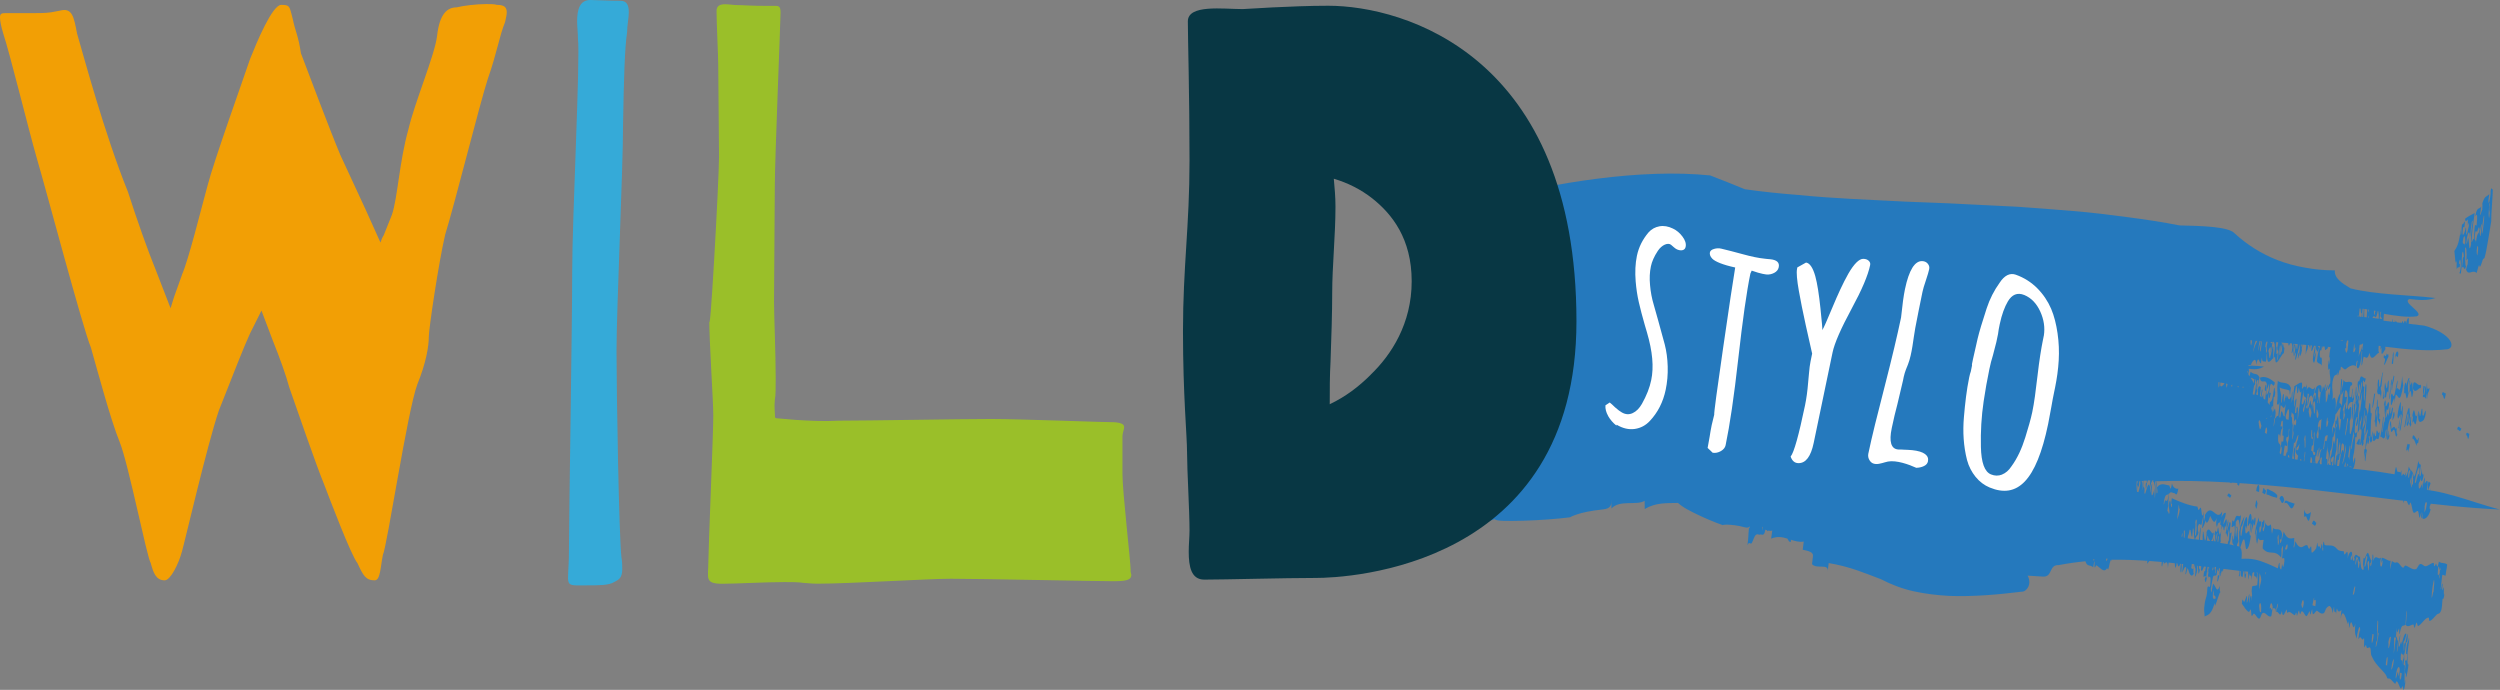 <?xml version="1.0" encoding="UTF-8"?> <svg xmlns="http://www.w3.org/2000/svg" id="Warstwa_2" data-name="Warstwa 2" viewBox="0 0 344.11 94.96"><rect x="0" y="0" width="344.11" height="94.96" fill="#808080" stroke="none"/><defs><style> .cls-1 { fill: #f29f05; } .cls-2 { fill: #fff; } .cls-3 { fill: #9abf29; } .cls-4 { fill: #2579bd; } .cls-5 { fill: #083744; } .cls-6 { fill: #35aad8; } </style></defs><g id="Warstwa_1-2" data-name="Warstwa 1"><g><g><g><path class="cls-4" d="m317.17,70.18c-.14,1.54.16.73.26.9.16.25.36,1.52.66-.6-.26.19-.7.61-.92-.3Z"></path><path class="cls-4" d="m310.73,69.28c-.08-.2-.14-.98-.31.31.08.2.14.98.31-.31Z"></path><path class="cls-4" d="m314.45,69.28c.65-.46.79,1.74,1.4.05-.2-.06-.49-.18-.74-.24-.18-.05-.67-.49-.66.19Z"></path><path class="cls-4" d="m311.39,67.87c.19-.19.38.79.57-.63-.28.91-.29-1.04-.57.63Z"></path><path class="cls-4" d="m324.74,59.2c.16-1.57.12-2.31.04-2.84-.12,1.22-.2,2.24-.26,3.18.07.11.15-.41.22-.34Z"></path><path class="cls-4" d="m313.75,68.65c.14.03.34,1.15.66.22-.07-.61-.45-.9-.66-.22Z"></path><path class="cls-4" d="m324.95,60.5c.11.56.13,1.3.39.54-.04-.18-.03-.54.04-1.21-.15-.11-.29.02-.44.67Z"></path><path class="cls-4" d="m321.58,50c-.06.54-.12.86-.17,1.17.04.67.51-1.9.35.52.13.09.26-1.2.39-.69.24-2.09-.17-.83-.31-.51.08-.89-.2-.23-.26-.5Z"></path><path class="cls-4" d="m324.07,50c.08.2.14.98.31-.31-.07-.14-.14-.78-.31.31Z"></path><path class="cls-4" d="m326.92,54.21l-.13-.04c-.09.95-.18.83-.26,1.95.13.1.26-.96.39-1.91Z"></path><path class="cls-4" d="m325.83,60.78c.08.34.14.65.31-.31-.08-.34-.14-.65-.31.31Z"></path><path class="cls-4" d="m326.4,60.15c-.18.29-.07-.66-.13-.86-.21,2.07.11,1.72.26,1.31-.04-.08.02-.64.09-1.19-.07-.15-.15.5-.22.74Z"></path><path class="cls-4" d="m324.78,61.25c.17-1.73-.33-.38-.44-.14l.44.14Z"></path><path class="cls-4" d="m311.95,68.05c.36.05.85.38,1.18.39.11,0,.38.31.31-.31-.56-.58-.73-.47-1.31-.84-.06.03-.12.08-.17.76Z"></path><path class="cls-4" d="m307.93,66.73c.12-.2.23.58.35-.29-.14.06-.15-1.19-.35.29Z"></path><path class="cls-4" d="m307.23,66.09c-.07-.24-.18-1.04-.35.29.12-.2.23.58.35-.29Z"></path><path class="cls-4" d="m306.57,68.32c.19-.2.38.65.57-.22-.19.2-.38-.65-.57.22Z"></path><path class="cls-4" d="m301.66,65.08c.24.07.42.46.66-.19-.33.04-.83-.47-1.14-.37-.41.12.28.51.48.57Z"></path><path class="cls-4" d="m315.22,45.05c-.1-.33-.06-.44-.18-.06-.18.61-.24-.64-.48,1.07.04-.02.43,1.86.66-1.01Z"></path><path class="cls-4" d="m311.57,73.23c-.21.43-.26-.9-.39-.13.08.28.24,1.38.39.13Z"></path><path class="cls-4" d="m300.44,64.67c.19-.09.17,1.01.39-.28-.11.07-.43-.46-.39.28Z"></path><path class="cls-4" d="m310.21,71.97c.09.15.1.9.26-.32,0-.56-.15-.68-.26.32Z"></path><path class="cls-4" d="m304.62,80.33c-.13.46-.27,1.93-.31.72.13-.77.26-1.66.39-1.91.07-.01.15.1.22-.74-.3-.28-.73.89-.79-.67-.07.75-.14.85-.22,1.56.16.19.49-.36.31,1.33-.22.56-.17-.28-.39.28-.07,1.74-.25.92-.43,2.71-.05.68.06.69.05,1.24.52-.21.94-.37,1.31-1.61.19-.63.02.38.17.06.21-.44.5-1.65.7-1.81-.08-.08-.12-.31-.09-.85-.41,1.21-.58-.09-.92-.3Zm.22,2.11c-.13-.1-.38.28-.18-1.28,0,.35.09.27.04.83.15-.19.44.44.13.45Z"></path><path class="cls-4" d="m338.19,35.87c-.1.77-.03.8-.04,1.21.18-.61.46.08.44-.67,0-.26-.16.16-.09-.44.23-.95.34,1.2,0,1.63l.22.07c.23-1.68.05-1.56.18-2.8.1-.44.22-.08.22.48-.24.16-.04.23-.26,1.55.28-.63.29.7.57-.22-.13-.09-.13-1.29-.13-2.49.15-.49.28.46.18,1.69.12-.09.28-.78.18.47-.07.17-.15.39-.22.74.33.97.85-.07,1.45.48.12-.33.23-.91.35-1.11.08.76.38-.38.48-.66.1-.28.21-.16.26-.32.32-1.03.62-3.36.92-5.01-.01-1.1.2-3.18.22-4.42-.1.2-.2-.56-.31.31.08.16-.2,1.87-.26,1.54-.07-.25-.02-.64.09-1.19-.32.39-.64.15-.97,1.32.04.1.02.46,0,.82-.1.14-.2.81-.31.72.06-.54.12-.86.18-1.17-.28.55-.56-.14-.83,1.36.2-.26.36-.52.18,1.28l-.22-.07c-.21,1.21-.02,1.66-.18,1.98-.1-.33-.21.64-.31.31.08-1.19.2-2.31.44-3.94-.44.26-.88.43-1.32.79.08.73.28.06.35.11.06.05,0,.72.04.83,0-.02.23-.83.13.04-.09.38-.18.76-.26,1.14-.21.37-.02-1.02-.18-.87-.14.87-.6,1.7-.35-.11.09-.07.18.47.26-.73-.13-.13-.26.63-.4.28-.12.72-.02,1.36-.18,1.58-.06-.03.04-.7,0-.81-.29,2.33-.59,2.45-.88,2.98.09.58.11,2.26.35,1.34Zm4.48-7.92c.09-.08.05.4,0,.41-.13,1.03.14.37-.04,1.62-.12-.11-.11-.74.04-2.03Zm-1.67,7.21c-.07-.19-.17-.21-.04-1.24.13-.07.23-.06.04,1.24Zm.88-5.43c.2-.51-.15,2.39-.22,2.38-.2.31.15-2.1.22-2.38Zm-.26,1.14c-.06.53-.12,1.05-.18,1.58-.11.14-.09-.31-.13-.45.1-.56.21-1.23.31-1.13Zm-.97,1.72c.07-1.25.23-.56.31-.71.12-.23.25-1.03.35-.29-.23,1.03-.26-.03-.53,1.87.05-.69-.21-.04-.13-.86Zm-.7.18c.07,0,.22-2.83.4-2.32-.29,2.1-.24,2.11-.22,3.2-.31,1.44-.26-.46-.39-.95-.09.15-.18,1.23-.26.73.2-1.95.53-1.66.48-.66Zm-.66,1.01c-.11-.58-.25.13-.31-.51.17-1.33.45-.75.31.51Z"></path><path class="cls-4" d="m306.54,77.29c0,.77.11.08.22.07,0,.45.08,1.56.26.5-.09-.37-.21-1.66-.48-.57Z"></path><path class="cls-4" d="m305.75,77.44c-.14,1.22,0,1.22.13,1.27.21-1.53-.2-.36-.13-1.27Z"></path><path class="cls-4" d="m339.46,59.96c.22-.37.19,1.39.44-.26-.12.1-.46-.5-.44.26Z"></path><path class="cls-4" d="m338.19,59.13c.2-.19.41.67.61-.2-.2.19-.41-.67-.61.2Z"></path><path class="cls-4" d="m310.55,67.59l.39.13c.18-1.4-.29-1.16-.39-.13Z"></path><path class="cls-4" d="m318.22,72.16c.2-.19.41.67.61-.2-.17,0-.37-.79-.61.2Z"></path><path class="cls-4" d="m320.39,47.97c.14-1.37.29-1.64.44-2.71-.26-.25-.28,2.27-.57,2.26.28-1.58-.12-.14-.22-.48-.15,1.84.17.86.35.93Z"></path><path class="cls-4" d="m326.75,58.23c.29-.92.1.76.35.52.21-1.67-.05-1.29-.04-2.05.29-1.59.13.58.18.87.08.47.25.34.31.92.18-1.17-.02-.73-.09-.85.14-1.01,0-.53-.04-.83,0-.08.06-.72.04-.8-.03-.2-.14.11-.18-.06-.01-.07.05-1.87-.13-.45.09.72-.17.62-.22,1.15.04.18.03.54-.04,1.21-.04.08-.09-.02-.13.36Z"></path><path class="cls-4" d="m327.1,60.38c.14-.12.33.66.48-1.07-.26,1.01-.42-1.1-.53.65-.24.45-.21-1.32-.44.26.01.89.28.33.48.16Z"></path><path class="cls-4" d="m328.06,53.76c-.21,1.78.05,1.02.18.88.07-.08.11.19.18.06.01-.02.09-.68.13-.77.07-.18.11.2.18.06.13-1.01.09-2.28-.09-1.25-.1,1.55-.26.12-.35-.12-.21,1.46.1.68-.09,2.01-.18.29-.07-.66-.13-.86Z"></path><path class="cls-4" d="m328.76,49.1c-.03-.88-.21.17-.26-.49-.11,1.01-.43-.31-.39.69.17,0,.28.08.04.83.05.42.42-.79.61-1.02Z"></path><path class="cls-4" d="m329.25,53.74c.1-1.51.2-.72.31-1.94-.12-.47-.23.78-.35,1.11-.04.5-.03.82.04.83Z"></path><path class="cls-4" d="m329.38,50.11c.12-.89.15-2.4-.04-1.24.06.18-.07.5-.13,1.18l.18.06Z"></path><path class="cls-4" d="m331.35,57.29c-.29,2.24.28,1.33.39-.28-.12-.03-.03-.8-.13-.86-.16-.09-.48,1.3-.66,2.64.18.28.35-2.06.53-1.87.03.13.07,1.13-.04,1.21-.15.25,0-.81-.09-.85Z"></path><path class="cls-4" d="m310.13,78.47c0-.68-.08-1.2-.26.32.09-.19.18.54.26-.32Z"></path><path class="cls-4" d="m336.27,79.13l.35.12c.07-.75.15-.86.22-1.56-.52-.32-.62-.05-1.14-.38-.26,1.29-.28.35-.39.28-.05-.03-.13.33-.22.34-.09,0-.05-.45-.13-.45-.33-.01-.73.43-1.09.46-.29.02-.52-.46-.83-.27-.15.09-.33.6-.48.66-.51.19-1.11-.45-1.49-.49-.08,0-.23.34-.31.31-.34-.14-.61-.91-.96-.73-.2.11-.38-.12-.57-.18-.09.38-.18.76-.26,1.14.05-.5,0-.57.09-1.2-.31.1-.79-.39-1.23-.41-.25,1.84.22-.6.09.85-.16.79-.46.27-.18-.88-.39.45-.71-.61-1.09.46.07-.7.02-.92-.09-.85-.01,1.22-.33,2.21-.31,1.13.06-.05.12.11.18-.35-.19-.03-.29-.74-.44-.96-.25-.37-.45,1.07-.66.6-.21,1.45.06.82,0,1.63-.34.2-.43-.71-.48-1.79-.28.17-.55-.72-.83.13.02.1.09.04.04.42-.19.13-.27-.2-.26-.9-.05,1.12-.31,1.03-.22.34,0,.2.18-.21.18-.35-.02-.6-.47-.3-.61.62.08-1.6-.25-.6-.44-.55-.09.02-.05-.45-.13-.45-.3-.01-.69-.05-.88-.29-.61-.76-1.16-.39-1.71-.56-.1-.03-.09-1.23-.31.31.04.08.13-.02.09.44-.19.21-.07-.91-.22-.89-.22,1.26-.15.26-.31.31-.17.05-.22.1-.26-.5-.06.02-.11.63-.17.76-.15.32-.56.67-.61.62-.07-.07-.02-.81-.09-.85-.07-.04-.19.32-.26.32-.13.01-.17-.48-.31-.51-.16-.03-.39.11-.57.22-.35.2-.72-.07-1.01-.74-.09.15-.17,1.23-.26.73.19-.88.04-.44.09-1.19-.56.12-.99.2-1.45-.88-.15.64-.52,2.48-.52,1.05.1-.15.2.62.31-.72-.23-1.03-.85-.42-1.23-.81-.06-.01-.12.68-.17.76-.09-.27-.07-1.04-.18-1.28-.32.36-.57.22-.74-.24-.09,1-.4,1.76-.35.7.07-.02.15.1.22-.74,0-.9-.22.33-.35-.12-.01,1.31-.36,2.08-.35,1.11.09-.95.18.28.26-1.14-.25.03-.27.26-.35-.52-.17.85-.35.87-.52,2.28.1-.09.03.56.04.83.09-1.25.09-1.12.26-1.55-.2,1.54-.09,1.77,0,2.04.06.01.12-.68.17-.76.19.47.46.21.74.25-.08.56-.13.65-.13,1.18.94,1.1,1.55,0,2.54,1.25.1-.77.03-.8.04-1.21.04.02.09-.3.13-.36.13-.08.08.59-.04,1.62.08.28.37-.39.31.51-.17,1.29-.23.51-.31.31-.06.48-.12.93-.17.76-.11-.08-.18-.29-.18-.88-.08-.16-.16.36-.24.74-.48-.23-.96-.46-1.43-.65-.55-.23-1.11-.43-1.69-.56-.59-.12-1.21-.15-1.88-.1.04-.43.11-1.18-.16-1.55.19-.55.31-1.13.49-1.13.17,0,.2,1.36.35,1.34.16-.02.38-.18.61-1.84-.06-.09-.18.09-.13-.45.07.02.14-1.08.22-1.15.11-.09-.08,1.15,0,1.23.12-.92.23-.84.35-1.52-.07-.49-.18-.53-.35-.11.11-1.23-.37-1.65-.52.65.13.13.26-.64.39-.28-.06.52-.12,1.05-.17,1.58.04-1.63-.59.87-.57-1,.16-.71.11,0,.22.07.28-3.15-.5-.98-.74.98-.13.07-.17-.21-.05-1.24.16.05.32-.7.48-1.47-.25.51-.5.81-.74,2.2,0,.72,0,1.43.02,2.02-.06-.04-.13-.06-.21-.07-.04-.01-.08-.02-.12-.03.07-.61.14-.17.21-.72-.15-.25-.02-2.76-.31-1.73.14-.2.14.21,0,1.22-.12-.22-.13-.93-.05-2.05.22-.52.58-.66.44.96.11-1.24.27-.99.26-1.96-.21.42-.4-.03-.66.19-.08.07-.22.6-.31.72-.1.14-.19-.8-.31.71.2.32.46-.8.44.55-.04.39-.09.79-.13,1.18-.16.28-.05-.59-.18-.47-.12,1.23.08,1.16.22,1.3,0,0,.02.01.03.02-.22-.05-.45-.1-.68-.15.1-.25.2-.73.3-1.62-.17-.15-.39.91-.13-1.27-.18-.71-.35.9-.52,1.05.11-1.11.28-.93.17-1.57-.19.69-.13.97-.35,1.93.17-.18.17.34.26.5.07-.46.14-.88.22-1.15.03.36.07.64-.04,1.62-.05.02-.1.07-.15.48-.34-.06-.69-.12-1.03-.17.03-.11.06-.2.08-.26-.07-.12-.03-.71.09-1.61.04.02.09-.3.13-.36.19-.26.1.64.26.5.21-1.61.16.61.35-1.11,0-1.1-.35.33-.48.25.12-1.01.23-.5.35-1.52-.2-.14-.41.19-.61.61.04-.44.13-.59.09-.79-.79,1.46-1.37-1.36-2.36.45.04.02-.02.71-.09.79.03-.67-.17-.35-.09-1.25-.27,1.44-.26-.37-.39-.54-.08-.1-.2.3-.31.31-.08,0-.1-.46-.18-.47-1.1-.11-2.51-.69-3.5-1.15-.22,1.38.12.28,0,1.22-.2.21-.12-2.12-.44-.14.09.41.1.64.13.86-.15.67-.11-.4-.31-.1.23-1.37.08-.98.21-2.38.25-.49.47-.16.74-.16.19,0,.35.7.57-.63-.21.09-.7,0-.88-.7-.22,1.4-.3.3-.35.29-.58-.1-1.19-.46-1.71.25,0,.21.15.66,0,.82-.16.02,0-1.38-.09-1.66-.22.92,0,.87-.21,2.38,0-.83-.18-.92.08-2.38,6.72-.22,13.4.31,20.07,1l6.82.79,6.82.84.41.04c0,.11,0,.22,0,.35.05-.15.09-.26.13-.34l.35.04c.11.23.21.56.35.58.02,0,.11-.46.18-.35.17.26.23,1.18.39,1.35.18.2.42-.28.61-.2.12.05.15,1.03.26.9.07-.08.16-.75.22-.74.02,0-.11.96,0,.82.07-.09.11-.6.18-.76-.06.6-.07.78,0,.82.27.14.83-.15,1.1-1.27-.06-.09-.18.09-.13-.45.05-.06.1-.18.15-.33l2.63.28c2.28.23,4.56.41,6.85.52-2.24-.6-4.19-1.3-6.15-1.86-.98-.28-1.96-.53-2.99-.71-.14-.02-.29-.04-.43-.06,0-.08.02-.17.03-.27-.03.07-.05.16-.08.26-.07,0-.14-.02-.21-.03.11-.48.22-.51.33-1.03-.13.21-.26-.6-.39.28.03.1.03.55-.02.74-.03,0-.06,0-.1,0,.02-.42.2-1.55.03-1.17-.04-.26-.22.14-.35.29.04-.5.03-.82-.04-.83-.11.58-.23,1.26-.35,1.52.01-.02.08-.77.09-.79-.07.13-.53,1.52-.53.23.12-.64.23-.21.35-1.11-.09.88.19.95.35-.29-.19.13-.27-.2-.26-.9-.1,1.04-.2,1.27-.31,1.12.06-.52.12-1.05.18-1.58-.17.07-.28-.16-.35-.52-.21,1.28-.41,1.97-.61,2.25-.15-1.07-.43-.68-.7-1.46-.14,1.04-.27,1.08-.41,1.41-.01,0-.03-.01-.04-.02.03-.19.07-.41.1-.69-.24.78-.25.4-.39.28-.04-.04-.14.18-.2.28-.02,0-.04,0-.06-.01,0-.18-.02-.71-.04-.77,0,0-.09.45-.13.36-.08-.17-.26-.06-.39-.13-.1-.05-.16-1.54-.39.28,0,.03,0,.05,0,.08-1.35-.24-2.74-.43-4.12-.6-.55-.06-1.1-.12-1.65-.17.12-.03.24-.27.35-1.09,0-1.12-.19.24-.31.31.06-.52-.04-.38,0-.82.23-.86.27-1.72.31-2.75.09-.07.18.47.26-.73-.21.28-.45.6-.26-1.31.1-.57.2-.81.31-.72-.07.56-.15.64-.22,1.15.09.16.18,0,.26-.32.11-.8,0-.77.04-1.21.02-.29.12-.93.13-1.18.02-.45-.19-.19,0-1.22-.08-.74-.37,1.25-.31.31.17-.45.28-1.51.35-1.93.24-.57-.02,1.05.04,1.24.12-.48.23-2.08.35-1.52-.12,1.58-.23.76-.35,2.33.12.47.23-.78.35-1.11,0,.8-.22,2.26-.35,3.15.05.06.09.15,0,.82.1.38.2-.29.31-.72.01.95-.23,1.02-.22,1.97.28-.39.18.75-.04,2.03.13.26.26-.57.39-1.09-.1.85.14.23.18.46.18-1.25-.08-.59.04-1.62.13.06.26-1.97.39-1.91-.17,1.27-.17,1.84-.26,2.77.08.34.37-1.48.31-.31-.12.26-.31,1.62-.31,2.35-.12-.15-.16.05-.18.76-.1,1.15.14-.58.18-.35-.1.86-.1,1.26,0,1.22.07-.69.15-1.22.22-1.56-.06-.09-.18.09-.13-.45.17-.72.49-2.17.53-1.05.24-1.87.04-1.8.26-3.59-.32.5-.05-1.57-.31-1.32-.09.22-.17,1.51-.26,1.55-.07-.43-.14-.89-.31-.92-.04-.84.33-3.48.04-3.25-.22,1.31,0,1.74-.22,2.38-.02-.53-.08-.87.04-2.03-.12-.05-.28.13-.18-.87.19-.01.17.76.39-.28-.26.1-.48-.41-.7-.23-.08.07-.13.47-.26.73,0,.01-.12-.53-.18.35,0,.43.15.18,0,1.23-.04-.02-.09.3-.13.36-.09-.16.07-1.4-.09-1.25-.17,1.34,0,1.23-.04,2.02-.19.73-.27.24-.22-.89.07-1.41.02-.04-.13.36-.11.3-.24-.09,0-1.22-.1-.39-.2,1.28-.31,1.12-.12-.04-.28.13-.18-.87.09-1.33.4-.28.35-1.11-.46-.38-.92.23-1.18-.39-.1.8-.2,1.02-.31,1.53-.05,1.37.37-.63.31.1-.17.47-.17,1.94-.26,1.96-.08-.48-.29-.24-.31-.51.16-.95.58-3.56.26-3.18-.12.94-.01.88-.17,1.98-.2.25-.41.82-.61,2.25.13-1.7-.16-2.06-.44-1.37.15-1.49-.12-1.1,0-2.45.22-1.13.38-.91.57-1.04.16-.1.4-.96.53-1.05.26-.2.48.56.79.26.45-.43,1.03-.63,1.27-.4.04-.76.29-.74.31-.71,0,0-.03.2-.06.39-.03.19-.07.38-.07.38.13.68.61.07.69-2.07.02,0,.04,0,.07,0-.05.59-.09,1.17-.1,1.87.1.39.2-.99.31-1.13.26,0,.53.56.79-.56.24,1.45.84.24,1.22.05.05,0,.1.01.16.02-.05,0-.1-.01-.15-.02.03-.01.06-.02.09-.02-.09-.16-.1-.51-.05-.98.09.01.18.02.27.04-.02.22-.06.49-.04.6-.01-.06.1-.38.13-.37.05.04.01.79.04.83.11.14.34-.41.53-.64-.02-.05-.02-.19-.02-.33,2.94.38,5.94.66,8.62.34,1.21-.39.21-2.28-3.23-3.24-.77-.09-1.49-.18-2.17-.26.12-1.35-.23-.75-.35-.06-.09-.38-.2-.53-.33-.03-.03,0-.05,0-.08,0,0-.03,0-.06.01-.1-.06-.31-.15-.14-.22.07-.05,0-.09-.01-.14-.02,0-.05,0-.1,0-.17-.01.03-.03.09-.04.17-.16-.02-.33-.04-.49-.06.01-.29-.22.2-.26-.37-.01.13-.02.23-.03.33-.08-.01-.17-.02-.25-.03.02-.19.02-.34-.03-.4-.03.13-.05.26-.07.39-.07,0-.15-.02-.22-.03-.33-.04-.65-.08-.98-.12.02-.32.04-.59.07-.94,1.58.28,3.2.51,4.5.35,1.22-.42-2.18-1.97-.97-2.39,1.17.14,2.34.28,3.56-.14-3.51-.41-8.22-.45-11.68-1.32-1.12-.68-2.25-1.36-2.17-2.48-1.47,0-2.86-.14-4.17-.39-1.31-.23-2.54-.57-3.69-1.01-2.3-.89-4.28-2.18-5.96-3.72-.83-.89-4.36-1-7.57-1.07-2.32-.46-4.65-.81-7.01-1.12-2.53-.33-5.07-.66-7.63-.86-2.55-.22-5.12-.41-7.68-.59-2.56-.13-5.12-.25-7.68-.38-2.55-.15-5.1-.2-7.63-.32-2.53-.13-5.05-.25-7.54-.38-2.49-.13-4.96-.31-7.41-.55-2.44-.19-4.86-.44-7.24-.78-1.19-.49-3.57-1.45-4.77-1.9-9.55-.97-21.5,1-30.99,3.48-2.37.64-4.4,2.63-5.82,4.47-.71.92-1.28,1.79-1.66,2.44-.38.66-.59,1.08-.59,1.08-1.14,1.32-2.23,3.76-1.01,4.69,1.19.07,3.26-.1,5.04-.01,1.78.09,3.27.43,3.3,1.56.02.56-1.15.73-2.33.91.07,2.25-3.28,7.25-4.44,7.45-1.13,1.32-7.97,5.87-9.07,7.18-1.71,1.16.17,3.35,3.02,5.42,1.43,1.03,3.1,2.02,4.71,2.8,1.61.78,3.15,1.37,4.31,1.63,2.34.78.1,2.81.17,4.49,2.27-.9,3.47.61,5.74-.29,0,.3,1.73.28,3.88.23,2.15-.06,4.72-.25,6.44-.47,0,0,.28-.18.99-.41.71-.24,1.85-.5,3.57-.68,1.14-.12,1.14-.69,1.13-1.25q0,.56.02,1.13c1.13-1.25,3.44-.37,4.57-1.06q0,.56.01,1.13c1.52-.92,3.05-.8,4.58-.84.1.09.22.18.35.29.21.15.47.34.75.5.29.16.61.33.94.5,1.35.68,2.99,1.38,4.11,1.76,0,0,.21-.08.7-.06.49.03,1.25.06,2.36.37.36.1.56.01.69-.16-.04.23-.09.37-.13.25-.1.93-.05,1.19-.21,2.38.23-.56.35-.18.52-.24.15-.04.34-.79.52-1.05.28-.41.53-.1.7-.18.2-.1.38.22.61-.21.02-.04.07-.27.12-.47.08.03.16.06.24.09.02.07.05.12.07.12.03,0,.05-.03.08-.08.2.05.39.05.56-.02q-.08.56-.16,1.12c.81-.33,1.53-.23,2.24,0,.14.24.26.54.47.44,0-.11.01-.2.02-.28.57.19,1.15.35,1.76.25q-.07.56-.14,1.12c.74.16,1.48.31,1.41.87q-.07.56-.13,1.12c.68.74,2.28-.16,2.16.97q.06-.56.13-1.12c2.94.48,5.1,1.43,7.22,2.23,1.4.73,2.94,1.32,4.52,1.66,1.58.35,3.22.54,4.9.63,3.31.12,6.74-.19,9.91-.58.7.04,1.47-1.04.84-2.21.7.04,1.4.08,2.1.13,1.38.08.79-1.66,2.17-1.58,1.24-.24,2.46-.41,3.68-.53.24.8.63.44,1.05.81.07-.01.14-.99.22-.74-.1,1.46.17.43.26.49.47.29,1.01,1.08,1.4.46.09-.15.17.18.22.07.1-.19.32-1.72.39-1.1.01-.04.03-.11.04-.2,1.55-.02,3.09.03,4.62.13,0,.19,0,.27.04,0,.1,0,.19.01.29.02-.02.11-.03.25-.05.45.11-.27.21-.2.32-.43.57.04,1.14.09,1.71.14-.05.5-.02.66.07.57.05-.21.08-.4.1-.56.04,0,.07,0,.11.01,0,.08,0,.15,0,.21.12-.03.24-.16.34-.18.02,0,.04,0,.06,0,.09.04.15.23.17.77.03-.34.06-.58.09-.74.28.03.56.06.85.09.03.51.08.98.24.22-.01-.03-.02-.11-.02-.2.05,0,.09,0,.14.01.09.49.23.58.39.05.03,0,.06,0,.09.01-.11.96-.07,1.23.05,1.16.08-.64.09-.99.06-1.15.07,0,.14.02.2.02-.02.29-.06.66-.13,1.17.19-.25.38-1.13.57-.63-.04.4-.09.46-.13.77.12.48.23-.93.35-.7.21.84.5,1.32.83.68-.14,0-.08-.56,0-1.12.03,0,.06,0,.09.01.03.62.24,0,.05,1.56.19-.15.39-.95.26-1.52.03,0,.07,0,.1.01.14.34.03,1.93.33.51-.13,0-.15-.19-.14-.49.11.01.21.03.32.04,0,.11-.02.27-.05.49.14.43.28-.13.42-.44.09.01.18.02.27.03-.04.19-.08.38-.12.59-.07.01-.15-.1-.22.74.04.16.36-.27.31.1.02-.13-.16.29-.13.36.11.3.1.7.31-.31-.22.11-.04-.34.07-1.47.06,0,.12.02.18.02-.05.39-.11.27-.16.66.08.44.16-.36.23-.65,0,0,.02,0,.03,0-.02.7-.06.46-.17,1.49.21-.47.34.36.6-1.43.03,0,.06,0,.1.01-.05.49-.08.95-.08,1.22.22-.22.37,0,.52-.23.03-.04.08-.72.13-.78.04-.04.1.78.2-.11.05,0,.1.01.14.02-.04.25-.08.56-.12.98-.09.06-.18-.47-.26.73.09.5.34-1.04.39-1.1.06-.07,0,.6.09.44.01-.02.09-.68.13-.77.1-.26.13.47.24-.22.74.1,1.48.19,2.22.27,0,.18-.02.37-.11.72l.13.04c.02-.25.04-.51.06-.75.03,0,.05,0,.08,0-.05.87.13.76.25.87.04-.35.09-.62.13-.83.05,0,.1.01.14.02-.06.84.12,1.53.25.17-.16.44-.14.13-.15-.16.13.01.26.03.4.04,0,.06-.02.12-.02.19.06-.04-.04,1.64.13.45-.02,0-.01-.34.04-.39.08.84.34-.41.31.92.09-.54.12-.87.14-1.1.08,0,.17.02.25.02-.02.19-.04.37-.04.38.08.33.26-.01.35.52.15-.99.02-.72-.02-.87.05,0,.1,0,.15.01-.06.78.12.47-.04,1.71-.26.17-.38.02-.7.18-.18,1.33.12.56-.09,2.01.04-1.38-.23-.57-.31.31-.04-.18-.03-.54.04-1.21-.13-.26-.26,1.36-.39,1.09.18-1.85-.21-.21-.31-.1-.16.19-.25-.91-.35.29.31.45.64.99.96,1.13.08.04.2-.47.26-.32.07.17.06.77.13.86.07.09.22-.34.31-.31.27.1.49.81.79.67.1-.05.23-.61.35-.7.43-.35.74.61,1.22.4.09-.02.17-1.29.26-1.14.14.15.39-.19.39.54.1-.56.2-1.23.31-1.12-.09.91-.17.39-.26,1.14.36-.24.49.98.79-.15.12,1.3.48-.08.66-.19.06-.04,0,.52.09.44.35-.34.67.2,1.01.33.08.03.14-.39.22-.34.05.03.06.46.09.44.06-.05.2-.74.26-.73.07,0,.1.48.18.47.06,0,.1-.31.17-.35.29-.17.45.62.7.64.11,0,.33-.6.44-.67.06-.04.01.46.09.44.08-.03.17-.63.26-.73.02,1.51.45.04.7.23.26.2.56.52.92.3.09-.05.24-.6.35-.7.08-.08.33-.33.44-.26.18.1.35.45.39.95.07-.02.15-.99.22-.75-.02,1.14.18.14.26.9.04-.3.09-.78.13-.77.13.51.33.53.61.2-.04.47-.13,1.12-.09,1.19.07-.65.24-.73.31-.72.27.07.5,1.08.66,1.44.05.11.15-.41.17-.35.02.05-.08,1.16.04.83.41-2.01.42,1.2.83-.54-.15,1.6.06,1.65.18,2.1.03-.64.47-2.5.48-1.07-.05-.37-.31,1.24-.22,1.15.34-.81.44.54.74-.16.09.15-.07,1.39.09,1.25.23-.64.21.07.35.12.18.05.38-.31.48.16.04.19.03.71.09.84.59,1.39,1.35,1.79,2.01,2.7.11.16.16.56.31.51.33-.13.66.53.96.72.06.03.13-.36.22-.34.22.07.38.85.57,1,.08.06.18-.35.22-.34.1.03.11,1.04.31.1.21-1.21.02-1.66.18-1.98-.09,1.37.19.29.35-1.11-.21.18-.13-.93-.13-1.67.12-1.25.28-1.58.18-1.98-.13.9-.26.22-.39,1.91-.06.91.29-.6.09,1.25-.14-.36-.36.68-.35-.93.11-.09.19-1.22.26-1.54.07-.32.15.33.22-.74-.01-1.28-.2.34-.31.71-.09.3-.08-.25-.18.35,0-.05.06.8-.04.8-.01-.42-.06-.69-.04-1.24.13-.14.26-.49.39-1.1-.22-.31-.44.59-.66,1.42,0-1.1-.26.64-.39.28.07-.75.15-.85.22-1.56-.22.21-.35,2.49-.48,2.29.06-.52.12-1.05.18-1.58-.19.27-.1-.64-.26-.5-.21.86-.21,1.73-.35,2.34.02-.71.09-1.62.04-2.03.19-.84.16,1.04.39-1.5-.02,1.3.21.04.31.1.05.04-.07,1.34.13.45.27-1.19.38-.7.74-.98.14-1.15-.01-1.52.22-1.97-.12.94-.02.88-.18,1.98.29.42.73-.02,1.05-.06.07,0,.1.46.17.47.05,0,.21-.7.26-.73.09-.05.14.51.22.48.47-.17,1.05-1.3,1.49-1.14.01,0,.02.45.09.44.32-.04.68-.59,1.01-.89.21-.19.37.03.61-.61.16-.76.05-.5.18-1.57.09.14.18-.04.26-.73-.18.73-.03-.78-.13-.86-.01-.01-.13.63-.18.35-.03-.18.12-.88,0-.82-.08.03-.14.97-.22.74.09-.56.18-2.05.26-1.95Zm-22.8-5.06c.24-1.33.12.54.22.48-.24,1.34-.12-.54-.22-.48Zm20.22-3.55c.06-.45.07-.7.04-.8.05-.27.09-.45.14-.57l.19.02c-.13,1.08-.25,1.17-.38,1.35Zm-.7-5.13c-.2-.72-.41,1.54-.61,1.02.18-1.31.84-3.35.61-1.02Zm-.96-.32c.05.48.19.53.09,1.66-.09-.37-.18.52-.26.32.12-.94.02-.88.18-1.99Zm-.13.77c-.05.53-.1.77-.15.97,0-.16,0-.33-.03-.5.06-.31.12-.59.18-.47Zm-.39-.95c.13.08.38-.97.18.87-.02-.19-.04-.37,0-.82-.09.24-.13.53-.16.85-.02-.03-.05-.07-.08-.1.03-.3.05-.59.07-.81Zm-6.05-8.52c.09.09-.02,1.02-.13,2,.1-.13.2-1.52.31-1.13-.16,1.63-.32,1.36-.48,1.88.1-.92.2-1.84.31-2.75Zm-20.49,18.16s0,0,0,0c.09-.86.17-1.24.26-1.14-.04.42-.16.78-.24,1.14,0,0-.02,0-.03,0Zm.26.03c.02-.25.04-.51.06-.75l.13.04c-.05.33-.08.56-.09.72-.03,0-.07,0-.1-.01Zm-2.61-1.22c-.08-.08-.12-.31-.09-.85.16-.67.32-.19.48-.25.1-.28.2-1.23.3-1.12-.07.75-.14.85-.22,1.56.18.02.35-.61.52-1.05.06.64.35.26.61-.62.28.54.57,1.37.88.29-.13,1.04-.02,1.05.05,1.24.26-1.08.28-.13.57-1.04-.34,1.49.24-.02,0,1.63-.3,1.28-.29-.52-.44-.55-.25,1.63-.23-.49-.48,1.07.19-.33.05.78.14.87-.05,0-.1-.01-.15-.02,0-.01,0-.03.01-.04-.06,0-.08-.21-.09-.44-.03.2-.05.34-.08.46-.1-.01-.2-.02-.3-.03.12-.11.26-.26.42-1.23-.33.77-.63-1.12-1.05.06.08.06-.05.84-.13,1.09-.03,0-.06,0-.09,0-.12-.29-.11-1.14-.26-1.24-.04.5-.05.9-.04,1.21-.13-.01-.25-.02-.38-.04.06-.74.19-1.79.06-1.7-.09.63-.18,1.3-.19,1.69-.17-.02-.34-.04-.52-.06.15-.56.29-.29.44-.9Zm1.15,1.07c.01-.16.03-.37.07-.66.14.06.15.74.35.52,0,.06-.02.12-.03.18-.13-.01-.26-.03-.4-.04Zm-1.42-2.38c-.05.62.1.38-.09,1.6-.3.64.02-1.46-.09-1.66.04-.65.28-.57.18.06Zm-1.18,1.65c.07.15.15-.5.22-.74.23-.18.15.97.35.93.09-.67.05-1.03.13-1.18.13.21.1,1.14.19,1.54-.02,0-.05,0-.07,0-.29-.04-.58-.08-.86-.13,0-.1.02-.23.04-.4Zm-.3.35s-.01,0-.02,0c0-.01.01-.03.02-.04,0,.02,0,.03,0,.05Zm-.16-.03s-.08-.01-.12-.02c.04-.47,0-.55,0-.9.18-.31.15.29.11.92Zm-6.57-6.31c0-.18.02-.44.06-.79.12-.53.18,1.03.26-.66.05,0,.09,0,.14,0,0,.17,0,.32,0,.38-.06.34-.16.81-.26,1.12-.06-.02-.13-.03-.19-.05Zm21.32-19.1c.15-.04.22-.7.22-1.26.06,0,.12,0,.17.01-.03.14-.06.21-.09.12-.11.89-.15,1.49-.09,1.6.08-1.02.17-1.38.25-1.72.11,0,.23.02.34.03-.01.17-.03.38-.06.64-.17.24-.05-.72-.22-.48-.07.75-.15.85-.22,1.56.15-.3.44-1.31.13.45.22.04.45-1.5.67-2.14,0,0,.01,0,.02,0-.04.43,0,.52-.08,1.12-.07.01-.15-.1-.22.74.09.33.17-.75.26-.73-.07.96.23.25.31-.31-.06-.18,0-.45.07-.79.17.02.35.03.52.05-.06.6-.09,1.09-.06,1.33.1-.81.2-.32.31-1.12-.01-.1-.02-.16-.04-.19,0,0,.01,0,.02,0,.19.02.37.04.56.06-.03.16-.07.38-.1.68.13.3.26-.43.39-.65.04,0,.09,0,.13.01-.1.74-.2.67-.3,1.94.07.4.22.85.39-.69.13-1.22-.31,1.16-.18-.06.1-.34.14-.77.15-1.19.03,0,.05,0,.08,0-.05.88.2.48.25.93.06-.52.12-.33.17-.76-.09.08-.13-.01-.17-.14.11.01.22.02.33.03-.16.26-.32.86-.47,2.05.25.51.42.14.66.62.15-2.07-.28-.32-.26-1.72.1-1,.2.31.29-.94.03,0,.06,0,.08,0,0,.05-.02.12-.03.23.05-.04.1-.12.14-.22.07,0,.14.01.2.02.02.69.18.48.34.03.16.02.32.03.47.05-.08.5-.21,1.16-.19,1.66.04-.4.13-.47.09.03-.24,1.89-.14-.57-.26.32.02.93,0,1.4.26.9-.11,1.21.15.85.05,2.05-.1.19-.2.14-.31.72.08.58.37-.89.31.1-.11,1.43-.27.63-.26.32-.12,1.33-.23,1.41-.35,1.51.03-.69-.06-.84,0-1.63.09.14.17-.04.26-.73-.12-.14-.23.85-.35.7.05-.48.09-.93,0-.82-.23,1.26-.18.1-.31.31-.03.06-.12.77-.17.76,0,0,0-.74-.04-.83-.09-.17-.22-.17-.35-.12-.15.06-.4.09-.57,1.04.07.11.26-.33.09.85-.12.12-.02-.75-.18-.47-.21.62-.21,1.77-.35,2.33.21-1.58-.14-.74-.09-1.66-.13-.05-.49,2.03-.48.66.1.39.2-.99.31-1.12.22-.33.31-.3.44.14.1-.75.2-.25.31-1.53-.44.89-.79-.66-1.14.44.05-.56-.05-.48-.04-.83-.12.73-.21.28-.31.31-.08.03-.27.4-.31.31-.02-.04.05-.8,0-.82-.3-.11-.68.31-1.05.47-.09.57-.17,2.05-.26,1.96-.04-.32.07-1.27-.05-1.24-.12.72-.01,1.36-.17,1.58.05-.48.09-.94,0-.82-.32.8-.38-.08-.57-.19-.01,0-.08.44-.13.37-.03-.04-.02-.46-.04-.42-.02.03-.19,1.42-.22.74-.07-.06.08-1.02-.04-.83-.12-.47-.23,1.46-.35,1.11.11-1.41-.14-1.3-.18-2.1.36.28.95.25,1.32.43.07.04.02,1.46.22-.33-.36-1.03-1.33-.5-1.8-1-.22,1.84.12,1.28-.13,3.22.12.03.23.23.35-.29-.01.47-.06,1.07-.17,1.98-.15-.33-.29.29-.44.26-.04.66-.28,1.68-.17.76.09-1.29.17-.25.26-1.55-.1-.72-.06-.7-.31-.1-.02-.53-.08-.87.04-2.03.07-.02.15.1.22-.75-.12.13-.02-.75-.18-.47-.13,1.3-.33,1.98-.57,1.86,0,.16-.02.3-.03.44-.08-.12-.17-.25-.27-.37.07-.44.14-1.3.21-1.33-.12,1.19.1.8.22.07-.06-.2-.32.45-.13-.86.23-1.13.47.54.7-.58-.57-.53-1.37-.99-2.06-.68.17,1.25,1.03-.41.97,1.54.12.04.39-1.59.26.09-.12.55-.23.7-.35.7,0-.59.09-1.62-.13-1.27-.25,1.04.09.57.09.85,0,.12-.11.89-.13,1.12-.07-.06-.15-.13-.24-.19,0-.22-.02-.42-.03-.65-.06.51-.12.33-.17.51-.02-.01-.04-.03-.07-.04.03-.18.07-.43.15-.91-.08-.54-.16.36-.24.86-.04-.02-.08-.04-.12-.07.02-.33.09-.86.13-1.28-.15.08-.29-.55-.44.67.05-.02.06.15.04.47-.07-.03-.14-.07-.22-.1-.01,0-.03,0-.04,0,0-.01,0-.02,0-.03.16-.2.32-1.85.48-2.29-.33-.75-.71-.28-1.23-.81-.05.2-.1.42-.15.63-.05-.08-.1-.16-.15-.23.02-.1.04-.25.07-.47,0-.13-.01-.24-.02-.33.68.08,1.36.15,2.09-.31-.57-.07-1.2-.1-1.84-.13.01-.03.03-.07.04-.1.01,0,.03,0,.04,0,0-.03,0-.08,0-.11.28-.59.69-.97.69.09.36-1.55.39-.16.66-.19.04-.3.09-.78.13-.77.03.81.36.36.53.58.16-.54.05-.98.17-1.17-.04,2.07.61.76.83.68,0-.61.13-1.79-.05-1.65-.12.42-.23,1.1-.35,1.52.11-1.09.22-1.18.33-2.15.05,0,.1,0,.15.01.1.16.2.29.14,1.12-.08.56-.13.65-.13,1.18.27-.74.17.43.31.51.26.15.73-1.08,1.09-1.27.03-.26.06-.52.09-.79-.19.41-.14-1.29-.35-.11.06.05-.06,1.02-.13.77-.06-.13.06-.87.13-1.18-.03-.04-.05-.09-.08-.14.48.04.96.08,1.44.12.03.41.17.33-.04,1.27Zm1.36-1.16c-.01.16-.03.28-.09.35-.03-.05-.03-.19-.03-.36.04,0,.08,0,.11.01Zm.76.07s-.05.07-.08,0c.03,0,.05,0,.08,0Zm5.18-.34s-.04-.05-.06-.07c.02-.04.04,0,.06.07Zm-.3-.32s0,.06,0,.09c-.08-.04-.18-.07-.29-.1,0,0,0-.01,0-.02.09,0,.19.02.28.03Zm-2.37,17.14s.06-.01.09.01c-.03,0-.06,0-.09-.01Zm-.74-.1c-.02-.1-.04-.19-.06-.16.1-.86.2-.81.31-.71-.06.46-.07.7-.04.8,0,.04-.01.07-.02.1-.06,0-.13-.02-.19-.02Zm-1.38-.21c.02-.21.05-.45.09-.76.11.04.23.06.18.8-.09-.01-.18-.03-.27-.04Zm-23.29,2.56s0,0,0,0c.11,0,.21,0,.32-.02,0,.04,0,.08-.01.13-.06.46-.11,1.12-.17,1.17.18-1.4,0-1.24-.13-1.27Zm17.8-17c-.22.27-.12-.83-.26-.9.21-.64.48-1.06.26.9Zm.06-2.16c.08,0,.16.01.23.02-.1.16-.21.28-.23-.02Zm-.42-.03c-.12.47-.19.84-.08,1.23-.2,1.13-.06-.94-.26-.49.06-.37.11-.6.17-.75.06,0,.11,0,.17.01Zm-1.13-.09c.05,0,.11,0,.16.01-.08.69-.17.33-.25,1.34-.07-.25-.03-.64.09-1.19,0-.06,0-.11,0-.16Zm.26.02s.06,0,.08,0c-.04.46-.1.97-.17,1.41-.18-.06-.02-.76.09-1.42Zm-.56-.04c-.16.46-.37.61-.53,1.54,0-.52.17-1.17.33-1.56.07,0,.14.01.2.02Zm-.88,3.34s0,.06,0,.1c-.1,0-.21-.01-.32-.01,0-.03,0-.06,0-.09.11,0,.22,0,.33,0Zm.57,2.36c.11-.98.16-.07.18.06-.08.85-.17,1.37-.25,1.64-.07,0-.14-.02-.21-.03,0-.04-.01-.09-.02-.14.1-.56.2-1.51.3-1.12.04-.33.02-.38,0-.41Zm1.68,4.89s-.03.09-.05.14c-.03,0-.05-.04-.06-.11.04,0,.07-.02.11-.03Zm.64-.46c-.05.25-.11.41-.16.36,0-.03,0-.05,0-.08.07-.08.13-.17.16-.28Zm-.07-.85c.11-.47.21-.43.22.09-.04.24-.09.49-.13.7.05-.22.02-.5-.09-.79Zm-.57,3.09c-.1.87-.2.11-.31.31.12-1.08.31-.87.31-.31Zm-.79-.67c-.25,1.14-.33-.2-.39-.54.15-.71.31.27.39.54Zm-3.14-5.47c-.06.28-.1.17-.14-.03.05,0,.09.02.14.03Zm1.45.06s.03,0,.04,0c-.02.03-.03.03-.04,0Zm-.9.07s0-.04,0-.06c.05,0,.1.01.15.02-.05.12-.1.21-.15.05Zm-1.42-.3c0,.08-.02.15-.03.23l-.09-.03c.01-.1.01-.17.01-.22.03,0,.07.01.1.02Zm-.77.39c-.05-.12-.08-.33-.09-.58.07.02.14.03.21.05-.04.2-.08.38-.12.53Zm-.32-.63s-.02.07-.03.11c-.18.14-.35.49-.53.23-.01-.13,0-.28.02-.44.17.03.35.06.54.1Zm-.66-.12c-.03.19-.05.35-.02.42-.11.57-.15.17-.14-.44.05,0,.11.01.16.02Zm4.68.17c-.02-.22-.19-.49-.37-.76.16-.13.33.22.49.14-.05.33-.09.52-.12.62Zm-.84-1.69s.02-.06.04-.05c.05-.03.06.2.07.41-.07-.13-.1-.25-.11-.36Zm-15.24,15.14c.05,0,.1,0,.16-.01-.07.17-.15.43-.22,1.4-.03-.25,0-.76.06-1.39Zm20.37-4.95l.31.1c.03-.6-.08-.62-.13-.86.13-1,.26.5.39-1.51.15-.06-.02.42-.04.8,0,.05.02.6.04.42-.03.24-.18.82-.17.76-.04.43.07.42-.04,1.21-.09-.06-.18.26-.27.57-.1-.03-.19-.07-.28-.11.07-.61.14-1.06.2-1.4Zm.13-4.04c.22-.84.62-1.81.4.54-.14-.16-.39.19-.4-.54Zm3.02-3.09l.18.06c-.13.82-.26,2.35-.39,1.91.04-.38.09-.29.13-.37.09-.78-.06-.54.09-1.6Zm-.3,7.25c-.17.99-.05-1-.18-.87.23-1.6.19.2.18.87Zm-.39,2.03s.02,0,.03,0c0,0-.02,0-.03,0Zm-.14-7.92c.09-.96.17-.83.26-1.96-.02,1.55.22.74.4,1.35-.16.75-.46,2.54-.48,1.47.12-.55.23-.47.35-1.52-.18.1-.35,1.2-.53.65Zm-.3,5.61c-.16,1.51-.71.59-.22.34.08-.04.14-.36.22-.34Zm-.22-3.34c-.08-.41.15-2.17-.13-1.68-.06.06-.07.39-.04.39-.07.53-.15.29-.22.34,0-.78.1-.7.22-1.97-.07-.11-.19.63-.13-.04-.12.19-.01.63-.17,1.17-.09-.03.06-1.09-.09-.85.1-1.27.2-1.19.3-1.94.23-.39.08.88.22.89.06.17.12-.28.17-.76.14.42.12.92.35.52-.16,1.76-.32,2.34-.48,3.92Zm-.53.24c.12-.16.31-.71.31.1-.12.87-.23.09-.35.29-.03.26-.06.53-.09.79-.04.5.04.43.09.03.09-.09-.17,1.53-.22,1.15.16-1.23-.04-.94.17-2.39-.25.97-.12.56-.18-.47-.02-.34-.19.21-.04-.83.13.49.35-.19.31,1.33Zm-.63,4.95c-.06-.02-.13-.04-.19-.06,0-.08.02-.16.03-.25.11-.16.13.11.16.31Zm-.64-5.78c-.2.47-.27-.8-.48-.56-.08.09-.07,1.2-.26.73l.17-1.58c.32-.03.37.89.7-.18-.07.62-.19,1.5-.13,1.59Zm-.7,5.08c.04-.31.09-.38.13-.77-.05-.79-.47,0-.31-1.74.11-.02.22.01.22.48.08-.2.14-1.53.31-1.12.09-.87-.17-.23-.22-.48.12-.97.23-.74.26-.73.1.04.01.63.04.83.02.14.04.22.05.26.03,0,.03.13,0,0-.02,0-.06.11-.09.54-.09,1.03.32-.38.09,1.25l-.22-.07c-.23,1.48.19.14-.04,1.62-.08.11-.11.17-.13.17,0,0,0,0,0,0-.02-.01-.03-.09-.08-.24Zm2.1.91c-.02-.46,0-1.11.09-1.82-.07-.07-.15.45-.22.34-.18,1.29.01.96.01,1.46-.1-.03-.2-.05-.29-.08.03-.05.05-.11.06-.23.07-.66.14-1.31.22-1.97.2.4.41-1.08.61-1.02-.13,1.31-.26.36-.39,2.32.04.14.18.4.35.52-.03.23-.06.41-.1.57-.11-.03-.24-.05-.35-.08Zm.71,0l.18.06c0,.05,0,.09-.01.14-.06-.01-.12-.03-.18-.04,0-.05,0-.1.02-.15Zm.52.27c.05-.44.09-.98.14-1.28.11-.19.02.79-.04.8-.03.23-.04.38-.04.49-.02,0-.03,0-.05,0Zm.66-6.82c.15-1.25.31-.15.39.13-.22,1.54-.31.14-.39-.13Zm.7,3.09c.27-1.23.01,1.57-.04,2.44l.22.07c.09.5-.17.41-.22.34-.08-.27-.14-.63-.31-.51.09-1.2.17-.67.26-.73.11-.9.15-1.48.09-1.61Zm.65-6.32c.15-.04.11.76.31.51-.06.53-.12,1.05-.17,1.58-.12.19.02-.77-.04-.83-.09-.53-.17,1.26-.26.73.21-.89.02-.75.17-1.98Zm.27,5.8c-.1-.03-.05-.72-.22-.48-.19,1.26.11.35-.09,1.6-.11.02-.22,0-.22-.48.06-.45.37-1.05.17-1.17.17-1.16.35-.69.52-1.05-.12,1.07-.01.82-.17,1.58Zm-.26-2.13c-.15.92-.34.26-.26-.49-.04-.69.24.17.26.49Zm-.53-.17c-.18.03-.13-.92-.22-1.3.2-.91.4-.1.22,1.3Zm-.44,2.31c.23-.45-.05,1.32.18.87.04.69-.37.39-.18-.87Zm.39,4.5s-.06,0-.09-.01c.05-.26.07-.17.09.01Zm.16.03c.03-.44-.13-.07.02-1.07.09.49.17-.58.26-.73.2-.44-.11,1.29.09.85.08-.12.08-.69.04-.8.18-1.19.07.49.13.45.1-.79.45-.8.18-.35-.06.05-.12.71-.17,1.17-.1.03-.19.24-.29.53-.09-.01-.17-.03-.26-.04Zm1.33-3.09c-.09.1-.09,1.39-.26,1.14.09-.95.17-.83.26-1.95,0,.66.22-.29.35.12-.12,1-.23.73-.35.7Zm.26-3.18c.12-.13.02.75.18.47-.1,1.03-.45,1.27-.18-.47Zm-9.69-4.82c.07-.53.15-.29.22-.34l-.13,1.18c-.19.41-.04-.66-.09-.85Zm3.33-4.21c-.13.89-.31.29-.13-.86.18-.29.07.66.13.86Zm-.48-.57c.04.78.18-.13.13.86-.02.34-.03.71-.09.79-.12.36,0-.7,0-.82-.02-.24-.15.12-.18-.06-.01-.08.13-1.41-.05-.83,0-.12.02-.41.04-.73.09,0,.18.01.27.02,0,.11-.13.72-.13.77Zm-3.51-1.05c-.01.15-.01.27,0,.3-.1.7-.21.35-.18-.31.06,0,.12,0,.18.01Zm-14.89,19.33c.14,0,.27-.01.41-.02.01.07.02.17.02.3-.06.05-.12-.11-.17.35.05-.03.01.39.04.42.09.1.1-.51.17-.76.04-.16.09-.24.12-.33.1,0,.2-.01.31-.01,0,.15-.01.4-.08.87-.16-.78-.37.25-.61.95-.04-.01-.08-.02-.12-.03.16-1.44-.29-.17-.1-1.74Zm5.34,7.21c.01.06,0,.27-.03.5-.03,0-.06-.02-.1-.02.04-.25.11-.56.13-.48Zm-.53-3.85c.12-.12.02.75.18.47-.13,1.02-.26,1.09-.39,1.5.07-.66.14-1.31.22-1.97Zm-1.36-1.67c-.17,1.71-.36.84-.52,1.05-.1.13-.16.95-.17.35.23-1.67.47-.84.7-1.4Zm-1.97-.65c-.17,1.03-.59,1.73-.31-.51-.1-.39-.2.99-.3,1.13,0-1.23.19-1.37.33-1.71.05,0,.1,0,.14,0-.01.07-.02.14-.03.23.13-.04.21.17.18.88Zm24.3-3.84c.13-.7.26-.23.39-.69-.01.36-.04.79-.1,1.38-.06,0-.12-.01-.17-.02.02-.05.04-.12.06-.2.03-.87-.14.25-.18-.47Zm.83-2.99c.28-.39.02,1.57.09,2.07-.15.76-.11-.68-.31,1.53-.18.13-.12-.48-.09-.85.06-.74.2-.98.22-1.15.08-.78-.06-.76.09-1.6Zm1.23.81c.11.88-.36,2.66-.52,2.68.27-.83.3-1.54.52-2.68Zm-.13-1.27c.1-.93.2-1.13.31-2.35l.13.04c-.15.91-.29,2.49-.44,2.3Zm.09,3.7s0,.2,0,.42c0,.07,0,.14,0,.2-.06,0-.13-.01-.19-.02.07-.28.14-.56.19-.6Zm.35.52c-.01-.19-.11-.08-.17.11-.01,0-.02,0-.04,0,.09-.3.17-.75.21-.11Zm0-1.23c.07-.83.15-1.03.22-1.56.16-.14.05.88-.09,2.01,0-.32-.05-.46-.13-.45Zm.14,1.37s.05-.06.08-.07c.11-.05.22.07.33.11-.14-.01-.28-.03-.41-.04Zm.87-8.79c.11-.14.09.31.13.45-.07.51-.15.59-.22,1.15-.07-.12-.02-.71.09-1.6Zm-.3,3.98c.08-.03.04.51.13.45-.12.68-.23.44-.35,1.93-.22-.17.09-1.19.22-2.38Zm-.09-4.11c-.18,1.44-.16,2.04-.09,2.42.12-.24.17-1.56.17-1.98,0-.28-.12-.03,0-.82.18.3.12,1.68-.09,3.65-.1.37-.2,1.04-.31,1.12-.18.11-.02-1.28-.09-1.66.06-.43.12-.24.18-.76.04-.52,0-.65.04-1.21-.16-.49-.46.91-.48-.16.22-.58.44-.69.66-.6Zm-1.05-1.57c.17-.23.59-.02.26,2.53-.16-.12-.22-.36,0-1.63-.07-.36-.46.64-.26-.9Zm.09,1.66c-.2.86-.24,1.4-.09,1.6-.09.52-.18.7-.26.73.03-.59.13-1.54-.04-1.24-.04-.21.29-1.19.39-1.09Zm-.7,7.12c.1-.99.05-1.26.22-1.56.14.13.35-.03.22,1.3-.14-.88-.4-.16-.66,1.83,0,0,0,0,0,0-.03,0-.06,0-.1,0-.01-.04-.03-.03-.05,0-.04,0-.08,0-.12-.01,0-.02,0-.04,0-.07.09-1.2.17-.67.26-.73.07-.71.15-.91.22-.74Zm-.18-.06c-.13.07-.17-.21-.04-1.24.03.09.06-.14.09-.38.13-.08.08.59-.04,1.62Zm-.53-5.48c.25-.18.5-.92.74-.98-.25,1.4-.17,1.74.04,1.65l-.17,1.58c-.15-.43-.21-1.29-.26-2.13-.12.33-.23,1.06-.35.7-.14,2.65-.22-.51-.44,1.9-.12-1.51.29-.95.44-2.71Zm-1,6.61c.06-.02.34-1.48.26-1.55.08-.08.27-.13.35-1.93.19.28.38-1.5.57-1.85.1.25-.14.56-.18.76-.12,1.05.04.9-.09,2.01-.08.03-.04-.51-.13-.45-.24.74-.18,1.73-.48,2.29,0,.38,0,.84.04,1.09-.07,0-.14-.02-.2-.02-.02-.1-.04-.2-.05-.32-.04.1-.07.2-.11.3-.02,0-.04,0-.07,0-.01,0-.03,0-.04,0,.09-.95-.07-.78-.18-.83.07-.66.14-1.31.22-1.97-.12,1.46.33.5.09,2.48Zm3.45-15.19l.04-.38c.08,0,.16.02.24.02-.09.37-.19.45-.28.36Zm.28-.36c-.08,0-.16-.02-.24-.02l.09-.8c.1.37-.02,1.14.22.48-.02.14-.05.25-.07.34Zm.47,1.01c.03-.36.03-.59.06-.96.09,0,.18.02.28.03-.11.29-.22.37-.34.93Zm.47-.92c0-.18.01-.36.01-.56-.05.26-.1.42-.15.54-.09,0-.18-.02-.28-.03.01-.17.03-.37.07-.63.3-.2.23.04.48-.25-.03.32-.05.62-.08.93-.02,0-.04,0-.07,0Zm-1.98-.2c-.07,0-.15-.01-.22-.02,0,0,0,0,0,0,.07,0,.14.01.22.02,0,.07-.02.13-.02.2-.21.76-.27.19-.35-.24.05,0,.1.01.15.02.02-.22.03-.45-.03-.64.01,0,.03,0,.04,0,.04-.19.08-.35.12-.46.06,0,.12.01.17.02,0,.21-.02.57-.09,1.12Zm1.75-5.5c.03.36.05.78.19.63-.03.2-.04.38-.05.51-.1,0-.19-.02-.29-.03,0-.05.02-.11.03-.18-.13.42-.06-.48.01-.95.03,0,.07,0,.1.01Zm-.39,1.09c.07-.33.1-.17.12.01-.04,0-.08,0-.12-.01Zm1.44.14c.02-.1.05-.2.07-.3,0,.16.01.25.04.31-.04,0-.07,0-.11-.01Zm.95.09c-.11-.01-.22-.02-.33-.03.02-.08.04-.14.07-.16.29-.39.31.72.61-.61,0-.06,0-.11,0-.15.04,0,.08.01.12.02-.02.25.06.14.05,1-.18-.02-.35-.04-.53-.06Zm.04-.91s0-.05,0-.11c.03,0,.07.01.1.02-.04.1-.08.18-.11.09Zm-.04.39c-.12.15-.15-.08-.14-.53.04,0,.08.01.13.02,0,.18.02.29,0,.51Zm-.92-.3s-.05-.15-.04-.37c.03,0,.07.01.1.02,0,.17-.02.29-.06.36Zm-.22.7c-.11-.01-.22-.02-.33-.03-.01-.27-.03-.56.01-1.12.13.02.26.04.39.06-.02.36-.05.74-.07,1.09Zm-.41-1.16c-.04.43-.07.8-.08,1.11-.05,0-.09,0-.14-.01,0-.03.01-.06.02-.1-.03-.25,0-.67.04-1.02.06,0,.11.01.17.02Zm2.51,1.39c-.1-.01-.21-.03-.32-.04.03-.37.07-.7.12-.96.03,0,.06.01.09.02-.03.23-.07.42-.1.6.08.09.15.22.22.38Zm-85.29,29.16c-.02-.16-.02-.38-.03-.56.03.01.05.02.08.03,0,.13-.02.29-.05.53Zm45.54,3.92c.06,0,.11,0,.17-.01-.08.37-.12.16-.17.01Zm1.78-.09c.07,0,.14,0,.2,0-.1.39-.19.49-.2,0Zm11.72,1.33c.03-.24.05-.43.07-.6.12.01.23.03.35.04-.14,1.06-.28.48-.42.56Zm3.33.69l-.18-.06.09-.83c.06,0,.11.01.17.02-.02.27-.05.56-.08.86Zm9.54-2.99c-.04-.4.43-1.55.39-.69-.13.93-.26-.15-.39.69Zm-5.84,2.57s.07,0,.11.01c-.04.03-.08.03-.11-.01Zm1.16.38c.02-.08.03-.16.05-.24.01,0,.03,0,.04,0-.03.05-.06.1-.09.24Zm1.23,0c.07.32.19.42.22.89-.04.58-.28.91-.17,1.17-.07.36-.23-.63-.05-2.06Zm.18,5.36c-.2.17-.22-.42-.26-.9.14-.73.38-.17.26.9Zm.56-5.12c0-.09.03-.2.04-.31.04,0,.07,0,.11,0-.05.09-.1.19-.15.3Zm.62,4.69c.18-1.4.37-.56.44-.26-.24.97-.21-.35-.44.26Zm4.37-.6c.17-.78.28-.73.35-.29-.17,1.34-.28.53-.35.29Zm1.92.23l-.39-.13c.05-.35.31-1.68.22-.74.06.27.37-.54.18.87Zm5.16-1.57c.12-.68.23-1.34.35-1.11-.12,1.11-.23,1.1-.35,1.11Zm.52-4.72c-.13.55-.06.88-.17.35.27-2,.4.16.61-.2-.31,2.59-.16-1.34-.44-.14Zm1.09.77c.14-1.29.39-1.83.39-1.1-.13.5-.26,1.49-.39,1.1Zm.57.6c-.14.06-.04-.94-.17-.87.13-.83.38-.43.17.87Zm.53,8.74l.17.06c-.1,1.38-.45,1.75-.17-.06Zm.44,1.78c.09-1.29.17-.25.26-1.55,0-.72-.14-.76,0-2.04.25-.28-.11,2.13.17,1.69-.15.79-.29,1.97-.44,1.9Zm1.57,2.56l-.18-.06c.13-1.53.38-1.45.18.06Zm.18-2.39c.02-.36.04-.72,0-.82.12-.67.23-.82.35-.7-.12,1-.23,1.51-.35,1.52Zm2.19,1.54c.03.27.11.13.13.45,0-.06.04.49.04.42,0,.15-.09.68-.09.79.01.38.23.26,0,1.63-.09-.41,0-1.63,0-2.45-.07-.12-.26.33-.09-.85Zm-.57,1.85l.22.07c-.07,1.23-.42,1.12-.22-.07Zm.13-2.81c.13.63.29-.05.39.54-.09.74-.17.22-.26,1.14.07-1.34-.31.32-.13-1.68Zm-.18,2.39c-.18,1.74-.21.25-.26.32-.11.13-.25,1.25-.31.71.16-1.55.55-1.66.57-1.04Zm-.79-1.48c-.13,1.24-.26,1.32-.39,1.5.13-1.24.26-1.32.39-1.5Zm5.43-9.23c-.09-.02-.18,1.06-.26.73.08-1.22.14-1.54.31-2.35.13-.08.02.86-.04,1.62Zm.88-2.98c-.02.36-.04.72,0,.82-.1.66-.13.21-.04-.42-.13.25-.38.81-.17-.87.19-.27.11.96.31.1.04.23-.04.41-.09.38Z"></path><path class="cls-4" d="m336.13,54.38c.23-.3.25,1.51.53-.24-.15.12-.52-.56-.53.24Z"></path><path class="cls-4" d="m332.75,56.94c-.39,1.39-.33-1.74-.7.18.04.72.2-.53-.04,1.21.34-1.28.36,1.73.75-1.39Z"></path><path class="cls-4" d="m328.46,60.42c.18-1.25.23-1.92.48-2.7.15-.02.29-.19.44-1.49-.12-.6-.23.81-.35.7-.09-.03.06-1.09-.09-.85-.06.46-.12,1.12-.18,1.17-.07-1.01-.22.27-.39.28l.13-1.18c.12.03.23.31.35-.7-.13-.88-.26.42-.48.25.07-1.03-.11-1.02-.26-.09.15-.57.11,1.05.13,1.27,0-.05.09-.62.09-.38,0,.51-.04,1-.13,1.59.06-.43-.04-.27-.09-.03-.08.37-.14,1.56-.22,1.15.06-.75.32-2.35.13-2-.13,1.44-.26,2.09-.39,2.73.23-.19.47.69.7-.18-.04-.02.02-.71.09-.79.23-.52-.19,1.76.04,1.24Z"></path><path class="cls-4" d="m330.74,57.09c-.1-.19.08-1.28-.04-1.24-.04.01-.15.99-.22.74-.07-.27.06-1.23-.09-1.25-.13.48-.26.76-.39,1.91.08.77.2.05.44-.27-.1,1.23-.2.72-.31,1.94l.09.03c-.02.22-.01.46.04.02-.05-.62.26-2.16.35-1.92-.1,1.21-.2,1.13-.31,2.35.22-.24.2-1.07.44-2.3Z"></path><path class="cls-4" d="m329.2,52.91c.09-.92-.02-.96-.13-.04.09.38-.17.97-.22,1.97.12.67.23-2.04.35-1.93Z"></path><path class="cls-4" d="m327.71,54.87c.21-1.45-.06-.82,0-1.63.19.15.11-1.42.31-1.94-.15-.25-.29,1.35-.44,1.9-.21.23-.01-1.32-.26-.9-.17,1.26.1.59-.13,1.59.15.89.49-.22.53.99Z"></path><path class="cls-4" d="m329.6,54.27c-.27.83-.27-.73-.53.24.09.16-.07,1.39.09,1.25.2-.29.48-1.78.44-.26.06-.46.12-1.12.18-1.17.31-.02.54,1.63,1.01-1.3-.05-.38-.13-.68-.13-1.27-.36,3.22-.46,1.23-.79,1.78.06-.5.12-.53.17-1.16-.15-.01-.29,1.31-.44,1.89Z"></path><path class="cls-4" d="m333.41,57.97c.19-.1.36-.32.48-1.07,0-1.1-.26.64-.39.28-.16.14.04-1.24-.18-.87-.3,1.98-.26.31-.44.26-.16,1.86.29,1.52.53,1.4Z"></path><path class="cls-4" d="m333.1,53.38c.13.34.23-.62.04-.39-.34.13-.7-.59-.92-.3-.06.07-.08.43-.09.79.23.65.61.17.96-.09Z"></path><path class="cls-4" d="m332.62,61.39c.1-1.05.2.45.31-1.12-.08-.09-.14.38-.22.33-.12-.07-.61-1.34-.66-.22.27-.02.4.58.57,1Z"></path><path class="cls-4" d="m334.07,54.92c.12-1.35.23-.6.35-1.52-.23.15-.39.45-.35-.93-.09.74-.05.89-.13,1.59-.04-.13.01-1.64-.18-.46.04.02-.02.71-.09.79l-.09-.03c.06-.54.12-.86.18-1.17l-.18-.06c-.15,1.06,0,.82-.09,1.6.25-.31.3.13.39.13,0,0,.1-.73.13-.78,0,0,0,.9.04.83Z"></path><path class="cls-4" d="m318.33,46.48c-.3.61-.29-.41-.44-.14-.17,1.44.03,1.24.09,1.66.12-1.35.23-.6.35-1.52Z"></path><path class="cls-4" d="m315.26,46.7l-.22-.07c-.2,1.19.15,1.3.22.07Z"></path><path class="cls-4" d="m331.79,57.44c-.04,1.09-.28.7-.18,1.17.15-.92.11.91.31-.3-.17.25.1-1.38-.13-.86Z"></path><path class="cls-4" d="m329.68,49.4c.15-1.13.29.46.44-.67-.02-.65-.44-.39-.44.67Z"></path><path class="cls-4" d="m331.48,62.23c.07-.62.15-.27.22-1.15-.26.44-.25-.78-.53,1.05.17-.37.23-.35.31.1Z"></path><path class="cls-4" d="m329.29,57.84c.1-.19.2-.14.31-.71,0-.65-.19-.66-.31.71Z"></path><path class="cls-4" d="m328.9,59.75c-.19.84-.07-.55-.22-.48-.35,2.27.32.92.22.48Z"></path><path class="cls-4" d="m332.18,53.9c-.12-.05-.08-1.01-.18-1.28-.04-.11-.14.41-.22.34-.08-.09,0-1.08-.13-.45.04.38.04.92,0,1.63.33-1.32.17,1.88.53-.23Z"></path><path class="cls-4" d="m331.53,54.09c-.13-.33-.16-1.46.13-2-.16-.32-.32.6-.48,1.06.08-.88-.2-.46-.26.32.02.1.01.35-.04.8.36-1.01.23,1.85.66-.19Z"></path><path class="cls-4" d="m329.51,59.14c.21.09.22,1.66.48.57-.11.08-.15-.15-.09-.85-.16.43-.22-.09-.35-.11-.14-.03-.36.32-.39.28.03.03-.07-2.06-.22-.48.12-.22.1.72.18.87.1.21.26-.34.39-.28Z"></path></g><g><path class="cls-2" d="m221.35,57.25c-.28-.5-.41-.99-.37-1.46.24-.15.36-.23.59-.39.16.11.41.36.74.67.37.34.7.57.93.7.5.29,1,.32,1.49.09.5-.23.92-.66,1.27-1.27.64-1.14,1.07-2.23,1.28-3.27.38-1.8.18-3.95-.58-6.55-.12-.41-.18-.61-.3-1.02-.34-1.18-.62-2.25-.83-3.17-.21-.92-.35-1.88-.43-2.85-.1-1.27-.05-2.45.17-3.51.25-1.2.78-2.26,1.6-3.23.41-.46.91-.73,1.5-.84.6-.11,1.22,0,1.86.31.51.24.95.61,1.32,1.11.37.5.52.96.43,1.4-.05.25-.19.4-.42.46-.23.06-.48.02-.77-.1-.31-.14-.6-.47-.84-.65-.42-.31-1.25.02-1.8.85-.51.77-.82,1.49-.95,2.12-.17.79-.21,1.66-.12,2.6.08.94.25,1.84.51,2.7.23.84.35,1.26.59,2.09.37,1.36.55,2.03.92,3.36.24.93.38,1.94.41,3.05.03,1.1-.06,2.17-.28,3.21-.35,1.67-1.08,3.12-2.19,4.29-.56.6-1.25.97-2.06,1.09-.81.12-1.65-.07-2.5-.58-.01.05-.02.07-.03.12-.48-.38-.86-.83-1.14-1.32Z"></path><path class="cls-2" d="m235.04,61.68c.12-.65.17-.97.29-1.62.07-.47.16-1,.28-1.57.13-.56.2-.84.34-1.4-.03-.32.38-3.36,1.22-9.15.84-5.78,1.39-9.49,1.67-11.12-1.71-.37-2.78-.82-3.16-1.22-.28-.29-.38-.6-.32-.87.05-.22.24-.37.58-.47.34-.1.68-.11,1-.03.82.2,1.83.45,2.98.77,1.09.3,2.1.52,3,.61.14.02.22.02.36.04.14.01.22.02.36.03.93.09,1.33.45,1.19,1.11-.07.33-.28.59-.62.77-.35.18-.71.26-1.1.22-.27-.03-.65-.11-1.14-.25-.35-.11-.52-.16-.86-.28-.03.08-.05.12-.09.2-.04.08-.05.12-.09.2-.51,2.45-1.07,6.39-1.68,11.82-.57,5.1-1.15,9.03-1.73,11.81-.07.33-.29.6-.65.81-.37.21-.74.29-1.13.23-.28-.26-.42-.39-.69-.66Z"></path><path class="cls-2" d="m246.48,62.83c.46-.58,1.11-2.92,1.97-7.03.2-.97.34-2.02.43-3.15.05-.48.07-.72.11-1.2.06-.75.14-1.31.22-1.7.09-.43.13-.65.22-1.08-.16-.69-.45-1.98-.87-3.87-.42-1.89-.73-3.49-.96-4.77-.26-1.47-.35-2.49-.25-3.01.02-.08.03-.12.04-.21.48-.26.72-.4,1.2-.67.51.07.94.7,1.27,1.86.28,1.02.51,2.5.71,4.41.2,1.91.29,2.92.26,3.03.19-.3.65-1.34,1.38-3.1.74-1.77,1.46-3.36,2.21-4.68.77-1.34,1.48-2.03,2.03-2.03.31,0,.56.08.75.25.19.17.27.37.21.62-.29,1.41-1.14,3.4-2.53,5.96-1.5,2.78-2.38,4.8-2.64,6.05-1.04,4.99-1.56,7.48-2.6,12.47-.39,1.85-1.08,2.78-2.09,2.77-.52,0-.88-.31-1.09-.92Z"></path><path class="cls-2" d="m259.83,63.54c-.44.08-1.09.36-1.63.33-.36-.02-.65-.17-.84-.47-.2-.3-.26-.61-.2-.94.48-2.32,1.26-5.42,2.25-9.26,1.05-4.08,1.77-7.18,2.2-9.22.02-.12.04-.17.06-.29.18-1.75.36-3.05.54-3.9.55-2.62,1.35-3.92,2.41-3.85.3.02.55.14.73.36.18.22.25.47.19.75-.07.33-.22.85-.46,1.56-.23.68-.39,1.2-.46,1.56-.38,1.85-.72,3.52-1,5.01-.27,1.46-.42,3.49-.99,4.96-.14.37-.43.98-.59,1.72-.04.2-.06.3-.1.5-.31,1.3-.46,1.96-.77,3.26-.26.96-.52,2.06-.78,3.3-.4,1.9-.09,2.88.9,2.95.06,0,.16,0,.3,0,.14,0,.34.02.57.03.26.01.62.02,1.05.06,1.62.17,2.34.73,2.16,1.55-.06.28-.24.49-.55.64-.31.15-.66.23-1.06.24-1.01-.46-2.72-1.08-3.91-.86Z"></path><path class="cls-2" d="m271.93,65.64c-.54-.67-.94-1.43-1.18-2.32-.49-1.92-.6-3.9-.43-5.89.16-1.89.37-3.76.73-5.49.07-.33.14-.6.22-.81.06-.3.09-.44.15-.74.03-.14.03-.21,0-.22.06-.3.09-.44.15-.74.26-1.15.39-1.72.65-2.87.21-.87.62-2.25,1.23-4.11.42-1.28,1.02-2.47,1.8-3.55.32-.49.67-.83,1.04-1.02.38-.19.77-.21,1.17-.07,1.15.41,2.13,1.04,2.95,1.86.82.82,1.47,1.79,1.92,2.84.42.99.7,2.13.88,3.37.18,1.24.23,2.48.16,3.71-.07,1.25-.25,2.52-.51,3.8-.03.13-.04.2-.07.33-.18.84-.32,1.61-.44,2.31-.18.94-.27,1.41-.44,2.35-1.63,7.83-4.24,10.3-8.05,8.72-.74-.31-1.38-.79-1.92-1.45Zm3.63-.32c.5-.2.94-.57,1.31-1.14.82-1.12,1.43-2.47,1.9-3.98.4-1.3.75-2.47.96-3.48.26-1.23.48-2.91.72-4.99.25-2.18.52-3.81.73-4.84.06-.29.09-.44.15-.74.16-1.07,0-2.17-.5-3.27-.5-1.1-1.23-1.87-2.19-2.27-.97-.4-1.72-.05-2.27.88-.44.74-.84,1.8-1.12,3.14-.11.52-.19.96-.23,1.33-.09.44-.14.67-.23,1.11-.19.75-.29,1.12-.48,1.86-.18.56-.34,1.18-.48,1.86-.31,1.48-.57,2.96-.79,4.44-.31,2.09-.43,4.19-.38,6.28.05,2.17.5,3.43,1.39,3.79.51.21,1.02.22,1.53.02Z"></path></g></g><g><path class="cls-1" d="m25.05,37.8c.9-2.03,2.6-8.91,3.5-12.19.9-3.5,4.96-14.78,5.87-17.49.9-2.26,3.05-7.45,4.29-7.45s1.13.23,1.58,1.92c.34,1.69.79,2.37,1.13,4.74.9,2.37,3.95,10.49,5.42,13.99l3.5,7.56,2.03,4.51c.11-.34.23-.68.45-1.02l1.13-2.82c.79-2.37,1.02-7.33,2.26-11.73.9-3.84,3.61-10.16,3.95-12.86.34-3.16,1.47-3.95,2.71-3.95.9-.23,2.71-.45,4.06-.45.56,0,1.13,0,1.47.11,1.02,0,1.35.34,1.35,1.02,0,.34-.11.79-.23,1.35-.79,1.92-1.13,4.29-2.37,7.79-1.13,3.5-4.63,17.49-5.87,21.44-.9,3.84-2.26,12.98-2.26,14.1,0,1.24-.34,3.5-1.58,6.54-1.35,3.61-4.17,22.34-4.74,23.47-.34,1.69-.34,3.5-1.13,3.5-1.24,0-1.58-.68-2.37-2.37-.9-1.13-3.72-8.58-4.63-10.95-.9-2.14-3.84-10.61-4.74-13.2-.45-1.69-1.35-4.17-2.26-6.43l-1.58-4.18-1.58,3.16c-.79,1.69-2.37,5.75-4.29,10.61-1.58,4.63-4.74,18.28-5.08,19.41-.45,1.69-1.58,3.95-2.37,3.95-1.24,0-1.58-1.13-1.92-2.37-.56-.9-3.05-13.65-4.29-16.7-1.24-3.05-3.05-9.82-3.95-12.98-1.13-2.71-6.21-21.89-7.45-26.07C3.84,17.49,1.35,7.33.45,4.63c-.34-1.13-.45-1.81-.45-2.26,0-.56.34-.56.79-.56h3.5c1.02,0,1.92,0,2.71-.11l1.24-.23c1.69-.45,1.92.79,2.37,3.16.9,3.05,3.72,13.65,7,21.78,1.35,4.17,2.71,8.01,3.95,11.06l1.92,4.96.45-1.47,1.13-3.16Z"></path><path class="cls-6" d="m85.76,17.15c0,6.09-.9,25.39-.9,31.14s.34,25.61.68,28.44c.11.68.11,1.13.11,1.58,0,1.24-.45,1.47-1.13,1.81-.68.45-2.14.45-3.5.45-3.72,0-2.71.45-2.71-4.74,0-4.29.45-31.03.45-38.48s1.13-29.34.79-32.05c0-.79-.11-1.58-.11-2.37,0-1.58.34-2.93,1.81-2.93.79,0,2.48.11,4.17.11.9,0,1.13.68,1.13,1.58,0,.79-.23,1.81-.23,2.71-.34,2.26-.45,6.54-.56,12.75Z"></path><path class="cls-3" d="m155.61,78.54c0,.23.11.45.11.56,0,.79-.79.9-2.59.9-2.14,0-18.28-.34-22.23-.34-3.27,0-13.88.68-18.39.68-.9,0-1.58-.11-1.92-.11-.68-.11-1.58-.11-2.59-.11-2.82,0-6.66.23-8.58.23-2.48,0-1.92-.79-1.92-2.93,0-1.81.68-17.6.68-20.2,0-2.26-.56-9.93-.56-13.65,0,5.42,1.35-18.73,1.35-22l-.11-12.75c0-1.02-.23-5.64-.23-7.22v-.11c0-1.35,1.81-.79,2.82-.79s1.69.11,4.29.11h1.02c.45,0,.68.11.68.9,0,1.02-.79,20.42-.79,23.7l-.11,16.14c0,1.81.23,7.11.23,10.49,0,1.35,0,2.37-.11,2.93-.11,1.02,0,1.58,0,2.03,0,.34,0,.45.11.56l2.71.23c1.69.11,3.84.23,5.98.11,4.06,0,16.7-.23,20.88-.23s15.46.45,17.15.45c1.02.11,1.24.34,1.24.68s-.23.79-.23,1.24v5.19c0,2.48,1.13,12.07,1.13,13.31Z"></path><path class="cls-5" d="m182.8.79c10.49,0,34.19,6.88,34.19,43.44,0,33.96-31.59,35.32-35.88,35.32s-12.52.23-15.35.23c-1.81,0-2.14-1.81-2.14-3.84,0-1.02.11-2.03.11-2.93,0-2.71-.34-8.35-.34-10.72s-.56-7.79-.56-16.7.9-14.44.9-23.47-.23-16.81-.23-19.18,4.85-1.69,7.56-1.69l4.06-.23c2.37-.11,5.08-.23,7.67-.23Zm5.87,50.78c2.82-2.71,5.64-7,5.64-12.86s-2.71-9.25-5.42-11.4c-1.58-1.24-3.38-2.14-5.3-2.71.11,1.24.23,2.48.23,3.84,0,3.95-.45,8.24-.45,11.85,0,2.6-.11,6.21-.23,9.48-.11,1.92-.11,3.95-.11,5.87,2.14-1.02,3.95-2.37,5.64-4.06Z"></path></g></g></g></svg> 